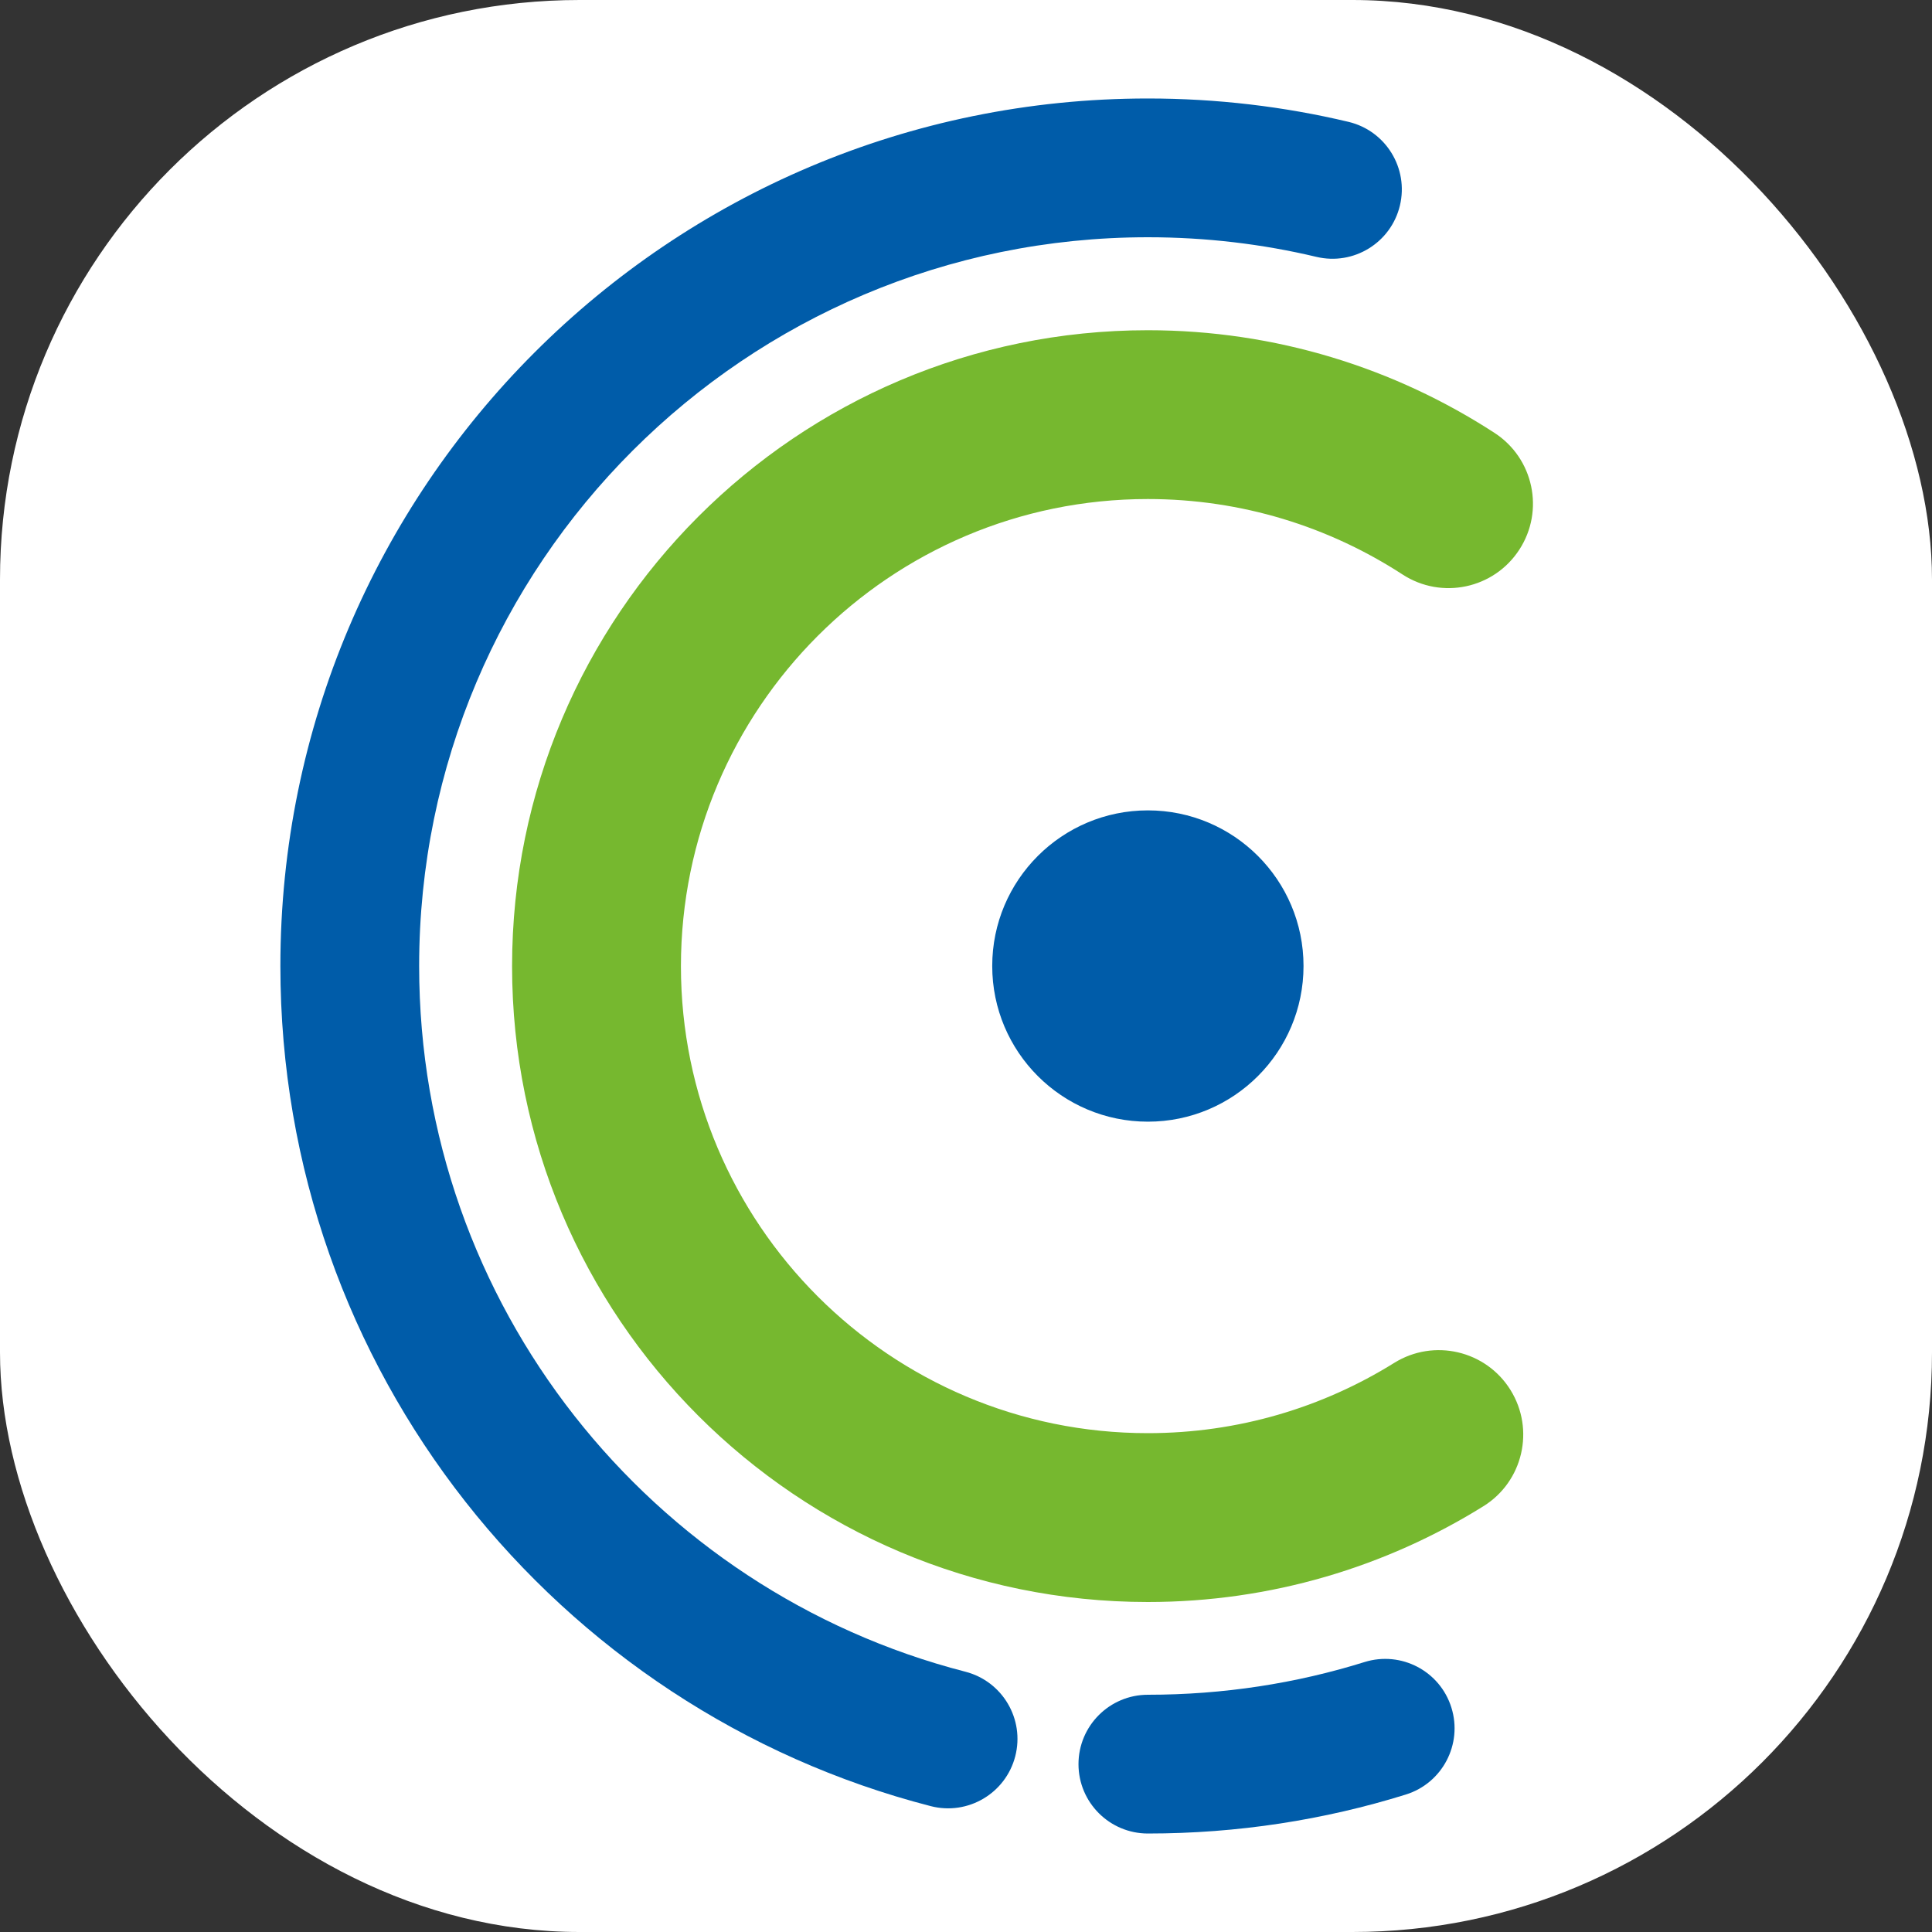 <svg width="40" height="40" viewBox="0 0 40 40" fill="none" xmlns="http://www.w3.org/2000/svg">
<rect x="0" y="0" width="40" height="40" fill="#333333" stroke="none"/>
<rect width="40" height="40" rx="12" fill="white"/>
<path d="M23.766 23.223C25.545 23.223 26.988 21.78 26.988 20C26.988 18.22 25.545 16.778 23.766 16.778C21.986 16.778 20.543 18.22 20.543 20C20.543 21.78 21.986 23.223 23.766 23.223Z" fill="#005CA9"/>
<path fill-rule="evenodd" clip-rule="evenodd" d="M30.05 35.355C30.286 36.112 29.864 36.918 29.106 37.154C27.417 37.68 25.621 37.961 23.766 37.961C22.973 37.961 22.329 37.318 22.329 36.525C22.329 35.731 22.973 35.088 23.766 35.088C25.33 35.088 26.838 34.852 28.251 34.411C29.009 34.175 29.814 34.597 30.05 35.355Z" fill="#005CA9"/>
<path fill-rule="evenodd" clip-rule="evenodd" d="M23.766 4.912C15.432 4.912 8.678 11.667 8.678 20C8.678 27.029 13.481 32.937 19.987 34.611C20.755 34.809 21.218 35.592 21.02 36.361C20.822 37.129 20.039 37.592 19.27 37.394C11.526 35.4 5.805 28.37 5.805 20C5.805 10.08 13.846 2.039 23.766 2.039C25.189 2.039 26.584 2.205 27.92 2.523C28.691 2.707 29.168 3.482 28.984 4.254C28.8 5.025 28.026 5.502 27.254 5.318C26.137 5.052 24.966 4.912 23.766 4.912Z" fill="#005CA9"/>
<path fill-rule="evenodd" clip-rule="evenodd" d="M23.765 10.332C18.426 10.332 14.098 14.667 14.098 20.005C14.098 25.342 18.425 29.672 23.765 29.672C25.64 29.672 27.386 29.138 28.866 28.217C29.686 27.707 30.764 27.959 31.273 28.778C31.783 29.598 31.532 30.676 30.712 31.185C28.697 32.439 26.315 33.168 23.765 33.168C16.494 33.168 10.602 27.271 10.602 20.005C10.602 12.74 16.493 6.837 23.765 6.837C26.414 6.837 28.879 7.622 30.943 8.963C31.752 9.489 31.982 10.571 31.456 11.38C30.93 12.19 29.848 12.42 29.038 11.894C27.52 10.908 25.714 10.332 23.765 10.332Z" fill="#76B82F"/>
</svg>
